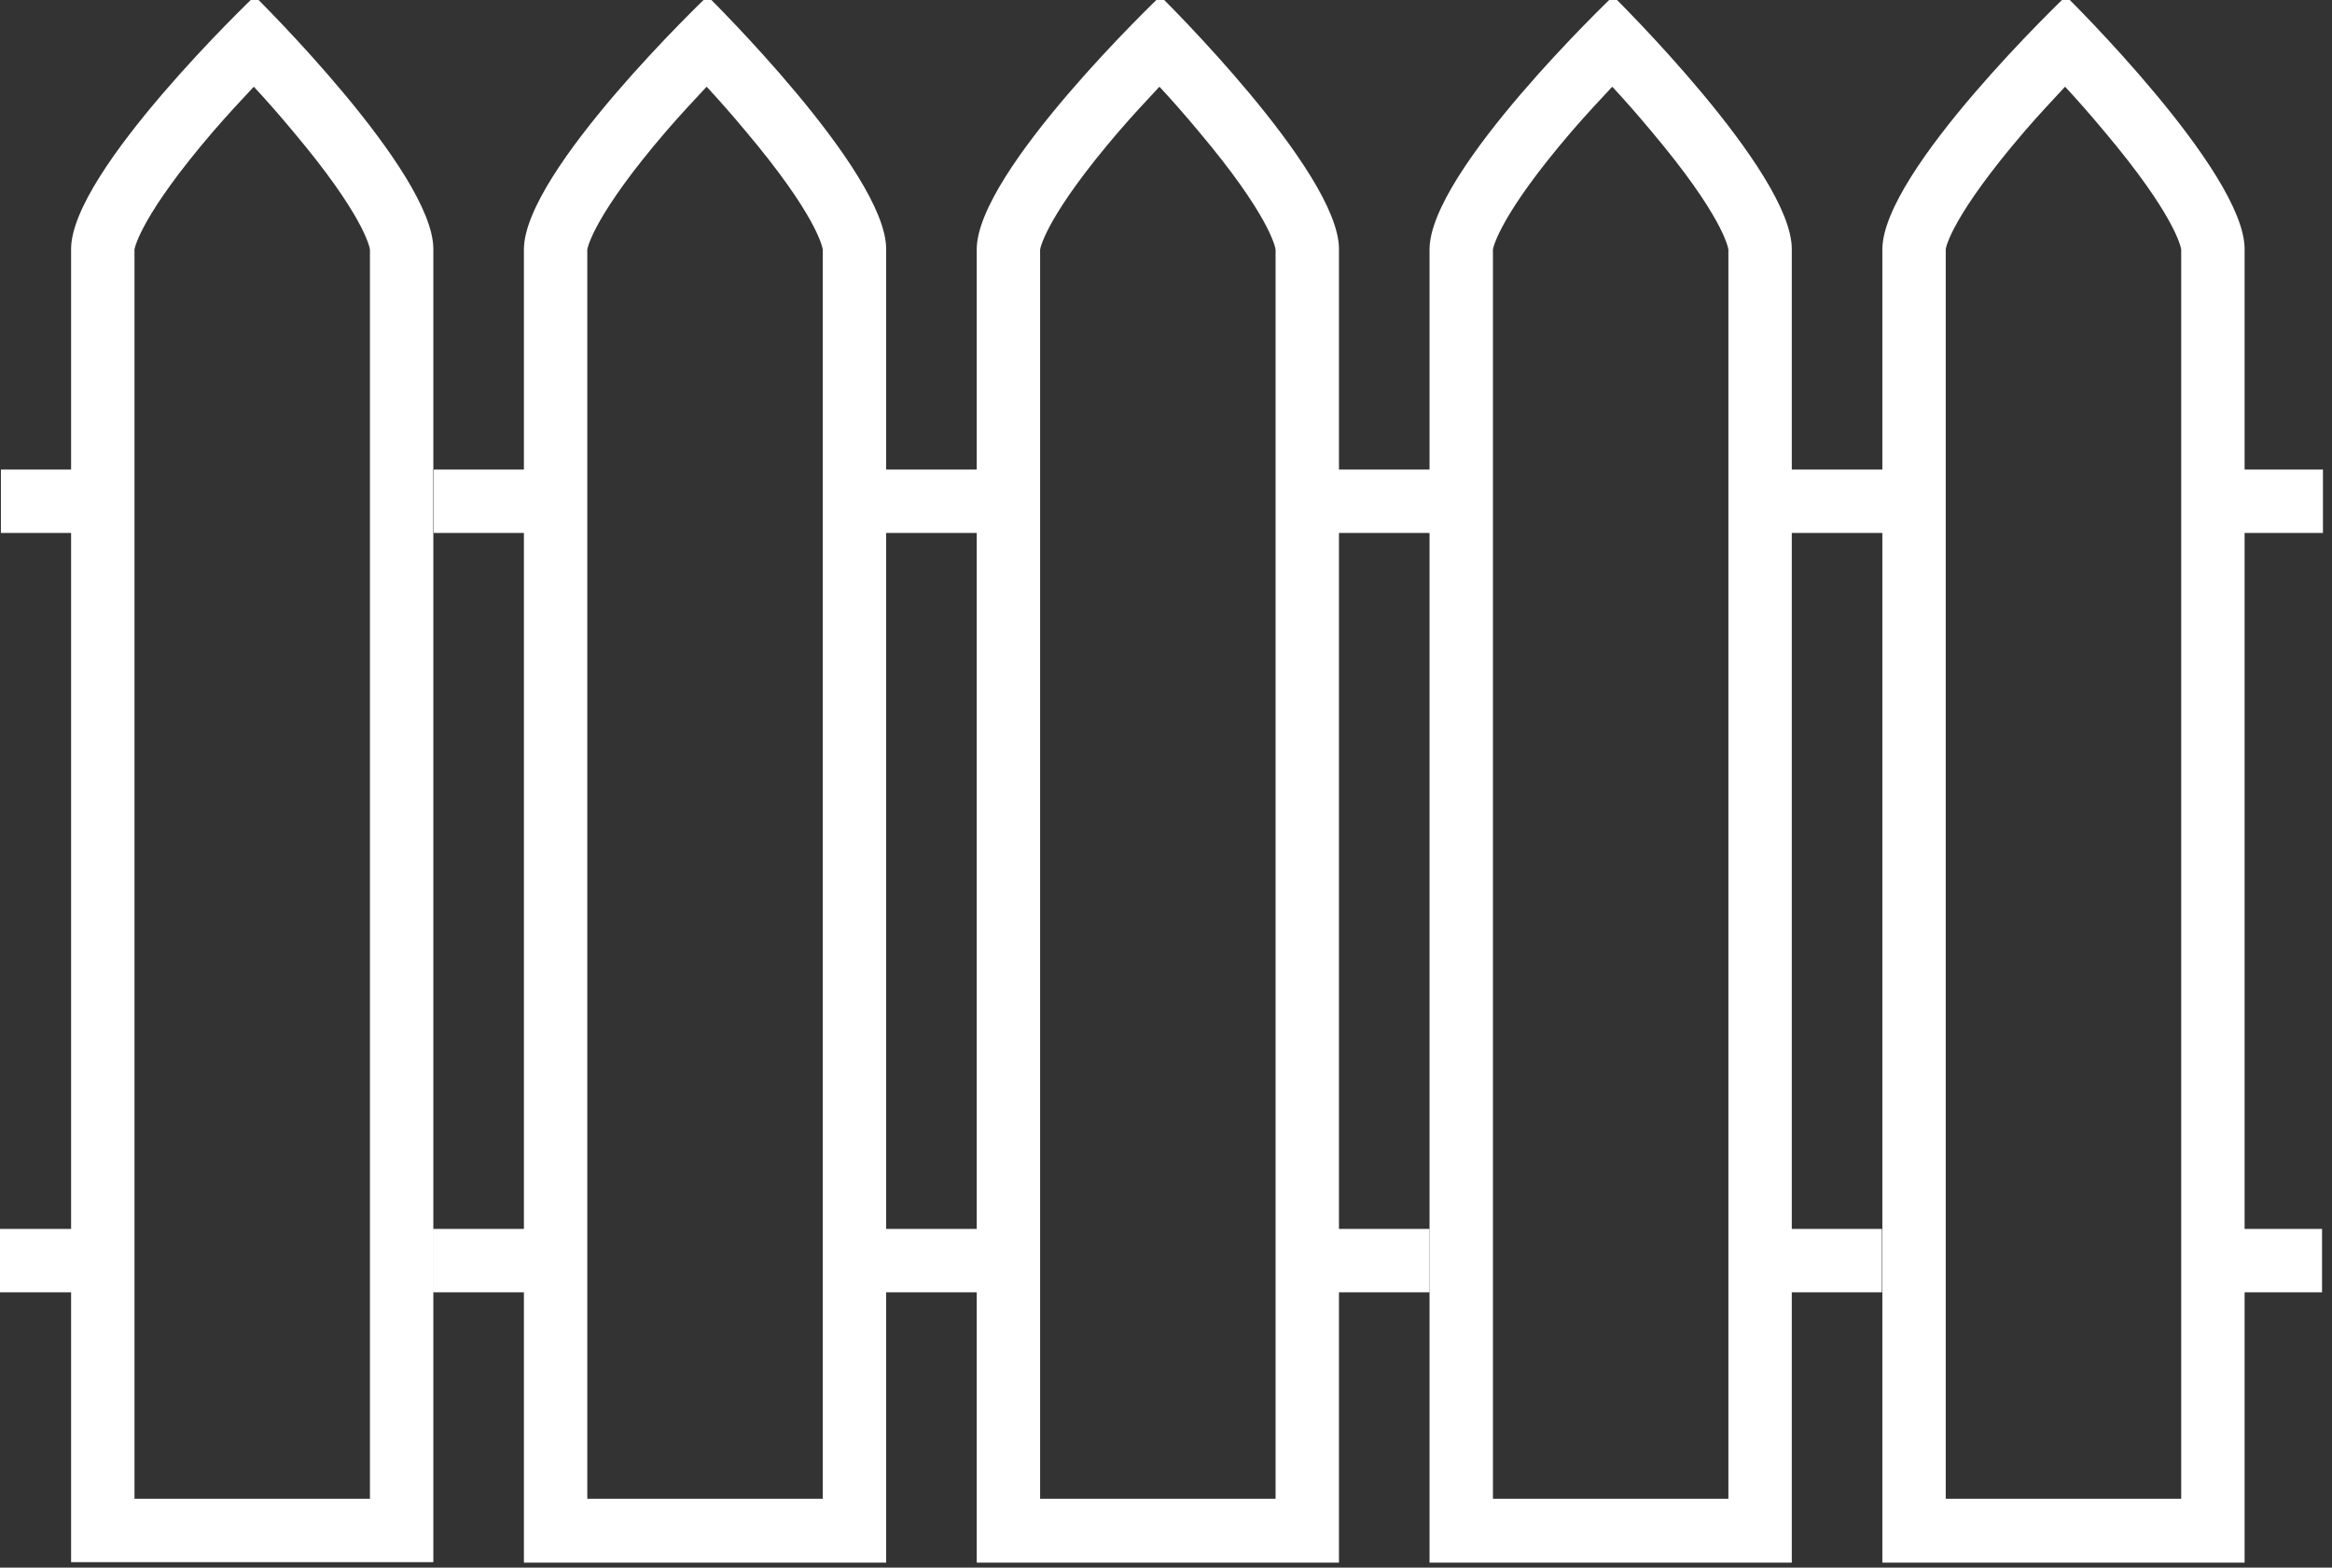 <?xml version="1.0" encoding="UTF-8"?>
<svg id="Ebene_1" data-name="Ebene 1" xmlns="http://www.w3.org/2000/svg" version="1.1" viewBox="0 0 515 346.2">
  <rect x="0" y="0" width="515" height="346.2" fill="#333333" stroke="none"/>
  <defs>
    <style>
      .cls-1 {
        fill: none;
      }

      .cls-1, .cls-2, .cls-3 {
        stroke-width: 0px;
      }

      .cls-2 {
        fill: #000;
      }

      .cls-3 {
        fill: #fff;
      }

      .cls-4 {
        display: none;
      }
    </style>
  </defs>
  <g id="Ebene_2" data-name="Ebene 2" class="cls-4">
    <rect class="cls-2" x="-15" y="-16.7" width="855" height="560"/>
  </g>
  <g id="Ebene_1-2" data-name="Ebene 1">
    <g>
      <rect class="cls-3" x=".2" y="103.7" width="21.2" height="14"/>
      <g>
        <path class="cls-1" d="M222.7,338V55c0-8,16.5-29,33.4-46,14.9,15.4,32.6,37.2,32.6,46v283h-66Z"/>
        <path class="cls-3" d="M256.1,19.2c2.7,2.9,5.6,6.2,8.6,9.8,15.6,18.5,16.9,25.5,17,26.1v275.9h-52V55.1c.1-.6,1.6-7.7,17.4-26.1,3.1-3.6,6.2-6.9,8.9-9.8M256.2-.8s-40.5,38.6-40.5,55.9v290h80V55c0-17.1-39.5-55.9-39.5-55.9"/>
        <path class="cls-1" d="M122.7,338V55c0-8,16.5-29,33.4-46,14.9,15.4,32.6,37.2,32.6,46v283h-66Z"/>
        <path class="cls-3" d="M156.1,19.2c2.7,2.9,5.6,6.2,8.6,9.8,15.6,18.5,16.9,25.5,17,26.1v275.9h-52V55.1c.1-.6,1.6-7.7,17.4-26.1,3.1-3.6,6.2-6.9,8.9-9.8M156.2-.8s-40.5,38.6-40.5,55.9v290h80V55c0-17.1-39.5-55.9-39.5-55.9"/>
        <path class="cls-1" d="M22.7,338V55c0-8,16.5-29,33.4-46,14.9,15.4,32.6,37.2,32.6,46v283H22.7Z"/>
        <path class="cls-3" d="M56.1,19.2c2.7,2.9,5.6,6.2,8.6,9.8,15.6,18.5,16.9,25.5,17,26.1v275.9H29.7V55.1c.1-.6,1.6-7.7,17.4-26.1,3.1-3.6,6.2-6.9,8.9-9.8M56.2-.8S15.7,37.8,15.7,55v290h80V55C95.7,37.9,56.2-.9,56.2-.9"/>
        <path class="cls-1" d="M422.7,338V55c0-8,16.5-29,33.4-46,14.9,15.4,32.6,37.2,32.6,46v283h-66Z"/>
        <path class="cls-3" d="M456.1,19.2c2.7,2.9,5.6,6.2,8.6,9.8,15.6,18.5,16.9,25.5,17,26.1v275.9h-52V55.1c0-.6,1.6-7.7,17.4-26.1,3.1-3.6,6.2-6.9,8.9-9.8M456.2-.8s-40.5,38.6-40.5,55.9v290h80V55c0-17.1-39.5-55.9-39.5-55.9"/>
        <path class="cls-1" d="M322.7,338V55c0-8,16.5-29,33.4-46,14.9,15.4,32.6,37.2,32.6,46v283h-66Z"/>
        <path class="cls-3" d="M356.1,19.2c2.7,2.9,5.6,6.2,8.6,9.8,15.6,18.5,16.9,25.5,17,26.1v275.9h-52V55.1c.1-.6,1.6-7.7,17.4-26.1,3.1-3.6,6.2-6.9,8.9-9.8M356.2-.8s-40.5,38.6-40.5,55.9v290h80V55c0-17.1-39.5-55.9-39.5-55.9"/>
      </g>
      <rect class="cls-3" x="95.8" y="103.7" width="21.2" height="14"/>
      <rect class="cls-3" x="194.9" y="103.7" width="21.2" height="14"/>
      <rect class="cls-3" x="294.7" y="103.7" width="21.2" height="14"/>
      <rect class="cls-3" x="394.6" y="103.7" width="21.2" height="14"/>
      <rect class="cls-3" x="491.8" y="103.7" width="21.2" height="14"/>
      <rect class="cls-3" y="271.4" width="21.2" height="14"/>
      <rect class="cls-3" x="95.6" y="271.4" width="21.2" height="14"/>
      <rect class="cls-3" x="194.7" y="271.4" width="21.2" height="14"/>
      <rect class="cls-3" x="294.5" y="271.4" width="21.2" height="14"/>
      <rect class="cls-3" x="394.4" y="271.4" width="21.2" height="14"/>
      <rect class="cls-3" x="491.6" y="271.4" width="21.2" height="14"/>
    </g>
    <g class="cls-4">
      <path class="cls-3" d="M.7,435.6h44.2v5.1l-29.8,42.1h29.8v10.3H0v-6.2l29.2-41.1H.8v-10.2h-.1Z"/>
      <path class="cls-3" d="M84.2,458.2l.3-5.6h9.6v40.5h-9.4l-.5-5.9c-2.3,4.8-8.6,7.1-13.1,7.1-12,0-20.9-7.3-20.9-21.5s9.3-21.3,21.1-21.2c5.4,0,10.6,2.5,12.9,6.6ZM58.2,439.3c0,7.6,11.5,7.6,11.5,0s-11.5-7.6-11.5,0ZM72.2,460.5c-6.7,0-12,4.5-12,12.2s5.3,12.3,12,12.3c15.8,0,15.8-24.6,0-24.6h0ZM78.7,439.3c0,7.6,11.5,7.6,11.5,0s-11.5-7.6-11.5,0Z"/>
      <path class="cls-3" d="M110.9,452.6v21.2c0,6.2,3.4,10.8,9.8,10.8s10.4-5.2,10.4-11.3v-20.7h9.9v40.6h-9l-.7-5.5c-4.2,4.1-8.1,6.1-13.7,6.1-9.7,0-16.8-7.3-16.8-19.9v-21.3h10.1Z"/>
      <path class="cls-3" d="M179.7,493.1v-21.2c0-6.2-3.4-10.8-9.8-10.8s-10.4,5.2-10.4,11.3v20.7h-9.9v-40.6h9l.7,5.5c4.1-4,8.2-6.1,13.3-6.1,9.5,0,17.2,7.1,17.2,19.9v21.3h-10.1Z"/>
      <path class="cls-3" d="M206.9,476.4c.7,5,5,8.6,12.1,8.6s8.5-1.4,10.8-3.8l6.4,6.3c-4.3,4.4-11.3,6.6-17.4,6.6-14,0-22.3-8.6-22.3-21.6s8.4-21.2,21.5-21.2,22,8.4,20.5,25.1h-31.6ZM228.9,468.1c-.7-5.3-4.8-7.9-10.5-7.9s-9.9,2.6-11.3,7.9h21.9-.1,0Z"/>
    </g>
  </g>
</svg>
